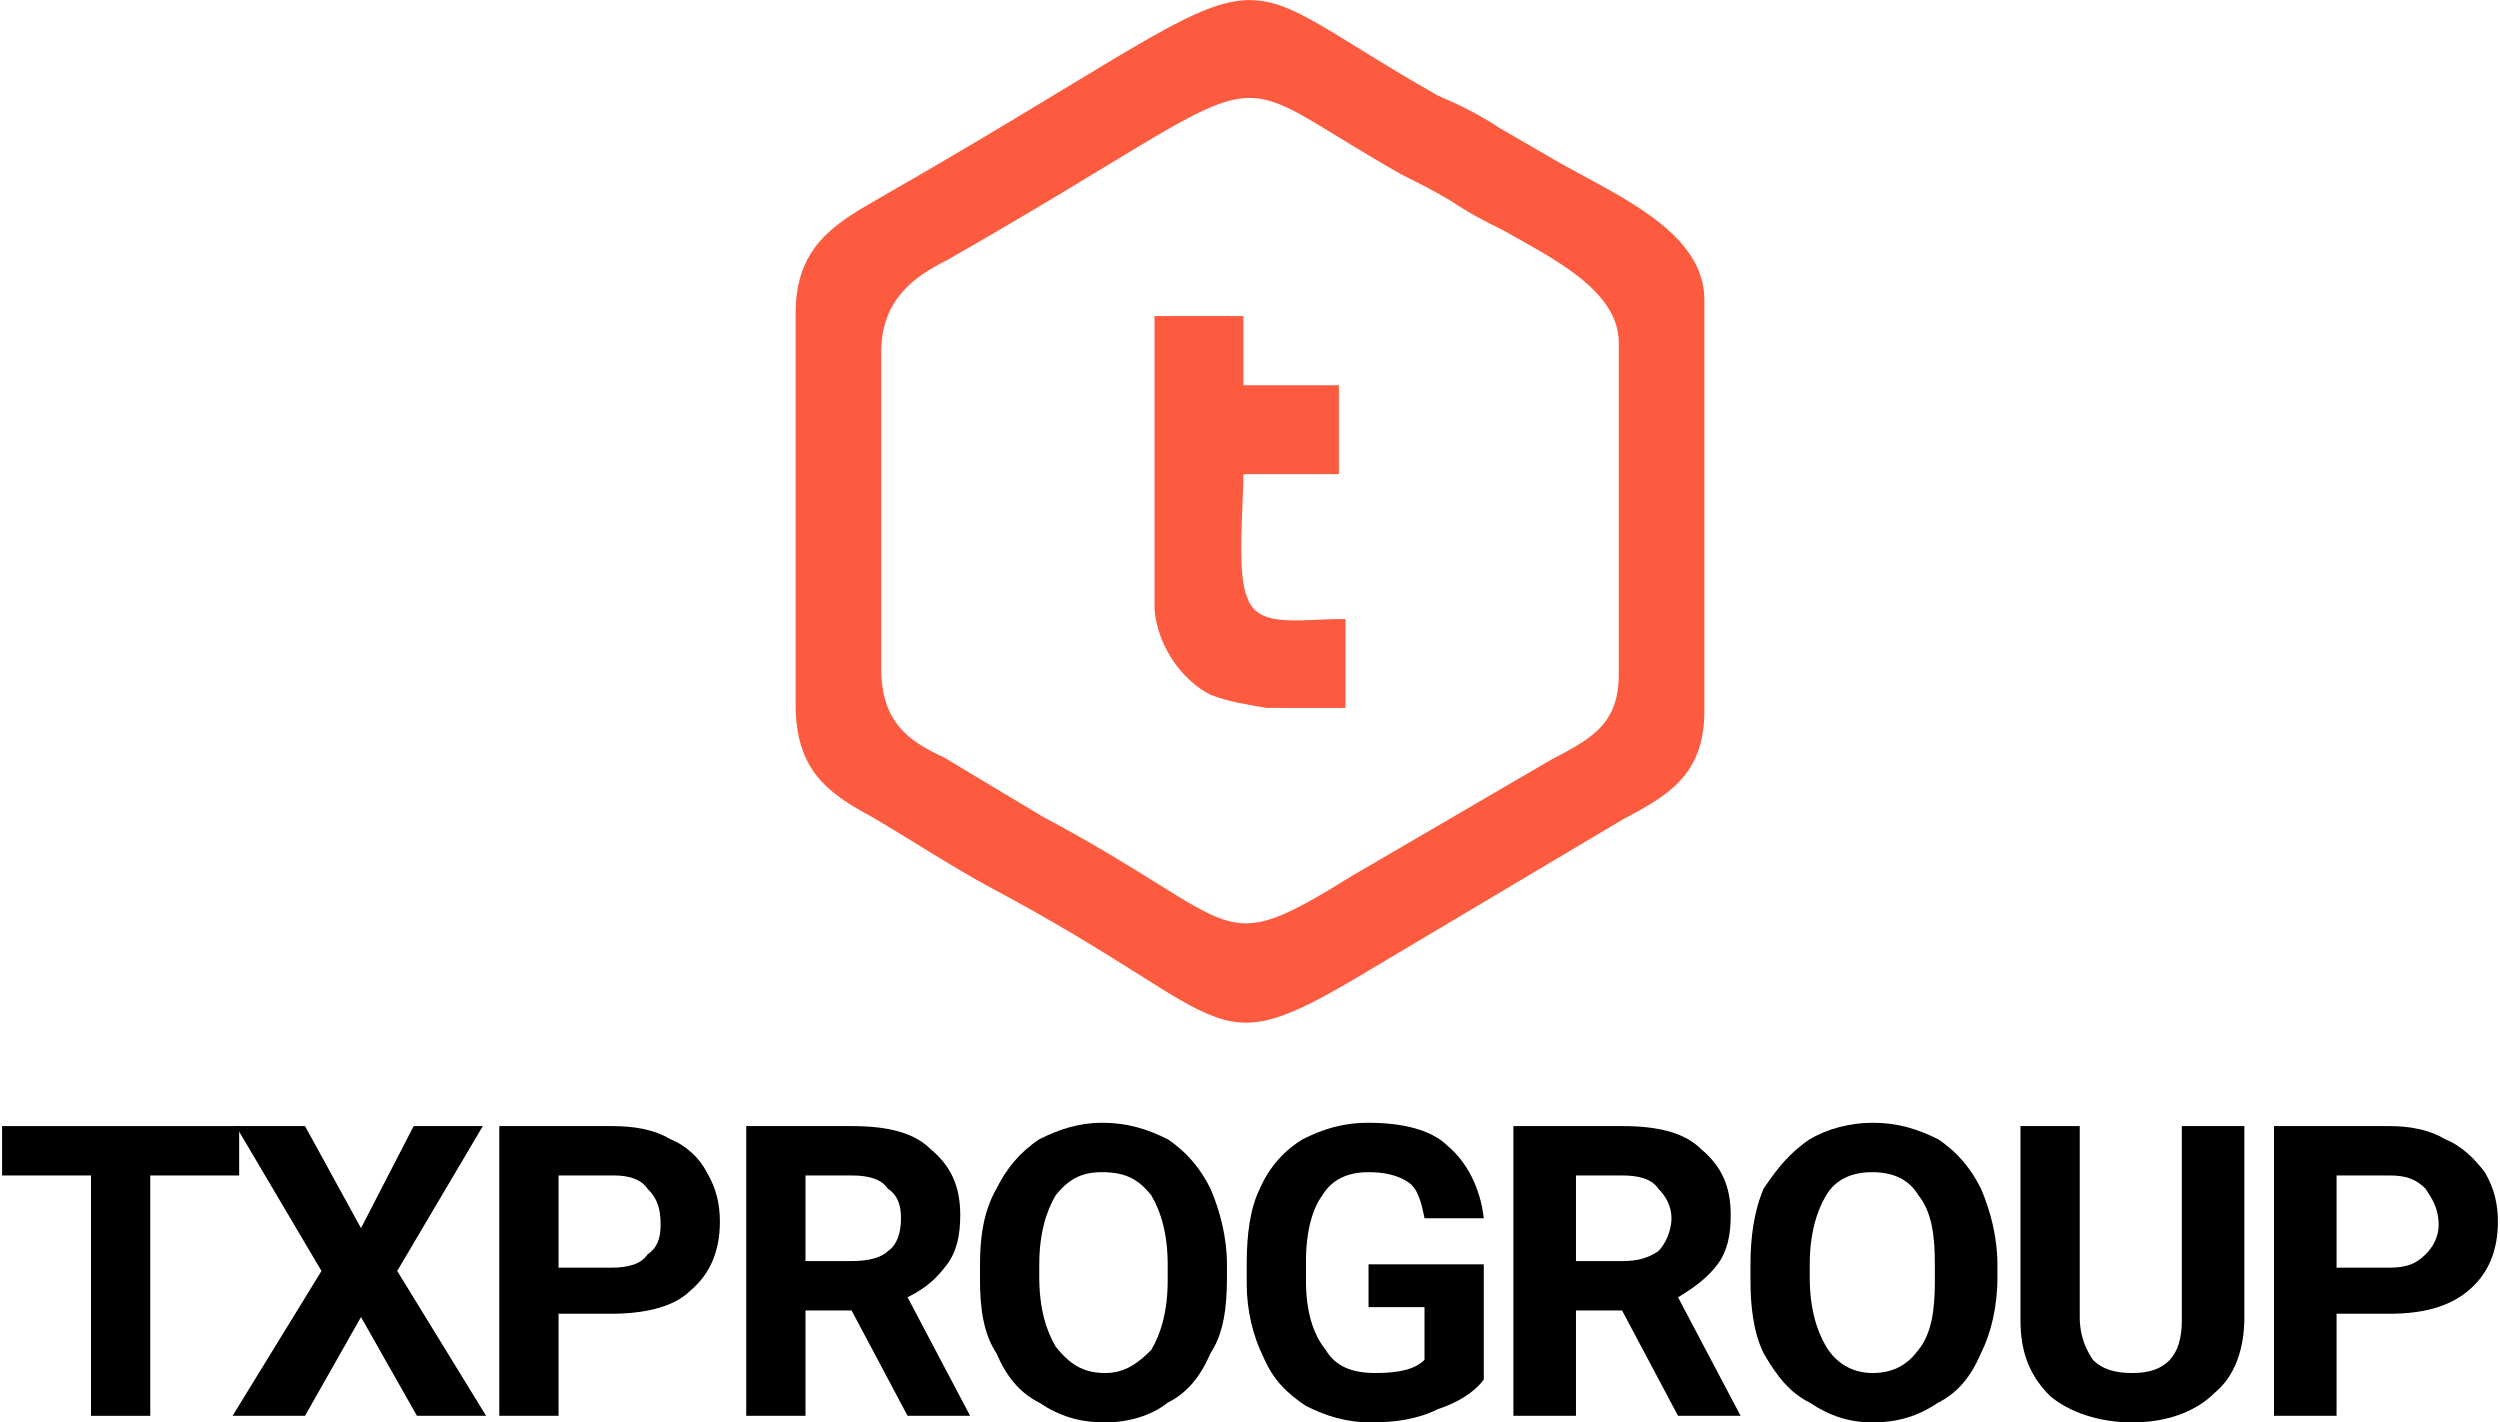 <?xml version="1.0" encoding="UTF-8"?>
<!DOCTYPE svg PUBLIC "-//W3C//DTD SVG 1.0//EN" "http://www.w3.org/TR/2001/REC-SVG-20010904/DTD/svg10.dtd">
<!-- Creator: CorelDRAW 2018 (64-Bit Evaluation Version) -->
<svg xmlns="http://www.w3.org/2000/svg" xml:space="preserve" width="174px" height="99px" version="1.0" style="shape-rendering:geometricPrecision; text-rendering:geometricPrecision; image-rendering:optimizeQuality; fill-rule:evenodd; clip-rule:evenodd"
viewBox="0 0 7.58 4.32"
 xmlns:xlink="http://www.w3.org/1999/xlink">
 <defs>
  <style type="text/css">
   <![CDATA[
    .fil1 {fill:#FC5B3F}
    .fil0 {fill:black;fill-rule:nonzero}
   ]]>
  </style>
 </defs>
 <g id="Layer_x0020_1">
  <polygon class="fil0" points="0.72,3.57 0.45,3.57 0.45,4.3 0.27,4.3 0.27,3.57 0,3.57 0,3.42 0.72,3.42 "/>
  <polygon id="1" class="fil0" points="1.09,3.73 1.25,3.42 1.46,3.42 1.2,3.86 1.47,4.3 1.26,4.3 1.09,4 0.92,4.3 0.7,4.3 0.97,3.86 0.71,3.42 0.92,3.42 "/>
  <path id="2" class="fil0" d="M1.69 3.99l0 0.31 -0.18 0 0 -0.88 0.34 0c0.07,0 0.13,0.01 0.18,0.04 0.05,0.02 0.09,0.06 0.11,0.1 0.03,0.05 0.04,0.1 0.04,0.15 0,0.09 -0.03,0.16 -0.09,0.21 -0.05,0.05 -0.14,0.07 -0.24,0.07l-0.16 0zm0 -0.14l0.16 0c0.05,0 0.09,-0.01 0.11,-0.04 0.03,-0.02 0.04,-0.05 0.04,-0.09 0,-0.05 -0.01,-0.08 -0.04,-0.11 -0.02,-0.03 -0.06,-0.04 -0.1,-0.04l-0.17 0 0 0.28z"/>
  <path id="3" class="fil0" d="M2.58 3.98l-0.14 0 0 0.32 -0.18 0 0 -0.88 0.32 0c0.11,0 0.19,0.02 0.24,0.07 0.06,0.05 0.09,0.11 0.09,0.2 0,0.06 -0.01,0.11 -0.04,0.15 -0.03,0.04 -0.06,0.07 -0.12,0.1l0.19 0.36 0 0 -0.19 0 -0.17 -0.32zm-0.14 -0.15l0.14 0c0.05,0 0.09,-0.01 0.11,-0.03 0.03,-0.02 0.04,-0.06 0.04,-0.1 0,-0.04 -0.01,-0.07 -0.04,-0.09 -0.02,-0.03 -0.06,-0.04 -0.11,-0.04l-0.14 0 0 0.26z"/>
  <path id="4" class="fil0" d="M3.72 3.88c0,0.09 -0.01,0.17 -0.05,0.23 -0.03,0.07 -0.07,0.12 -0.13,0.15 -0.05,0.04 -0.12,0.06 -0.19,0.06 -0.08,0 -0.14,-0.02 -0.2,-0.06 -0.06,-0.03 -0.1,-0.08 -0.13,-0.15 -0.04,-0.06 -0.05,-0.14 -0.05,-0.22l0 -0.05c0,-0.08 0.01,-0.16 0.05,-0.23 0.03,-0.06 0.07,-0.11 0.13,-0.15 0.06,-0.03 0.12,-0.05 0.19,-0.05 0.08,0 0.14,0.02 0.2,0.05 0.06,0.04 0.1,0.09 0.13,0.15 0.03,0.07 0.05,0.15 0.05,0.23l0 0.04zm-0.18 -0.04c0,-0.09 -0.02,-0.16 -0.05,-0.21 -0.04,-0.05 -0.08,-0.07 -0.15,-0.07 -0.06,0 -0.1,0.02 -0.14,0.07 -0.03,0.05 -0.05,0.12 -0.05,0.21l0 0.04c0,0.09 0.02,0.16 0.05,0.21 0.04,0.05 0.08,0.08 0.15,0.08 0.06,0 0.1,-0.03 0.14,-0.07 0.03,-0.05 0.05,-0.12 0.05,-0.21l0 -0.05z"/>
  <path id="5" class="fil0" d="M4.5 4.19c-0.03,0.04 -0.08,0.07 -0.14,0.09 -0.06,0.03 -0.13,0.04 -0.2,0.04 -0.08,0 -0.14,-0.02 -0.2,-0.05 -0.06,-0.04 -0.1,-0.08 -0.13,-0.15 -0.03,-0.06 -0.05,-0.14 -0.05,-0.22l0 -0.06c0,-0.09 0.01,-0.17 0.04,-0.23 0.03,-0.07 0.08,-0.12 0.13,-0.15 0.06,-0.03 0.12,-0.05 0.2,-0.05 0.1,0 0.19,0.02 0.24,0.07 0.06,0.05 0.1,0.13 0.11,0.22l-0.18 0c-0.01,-0.05 -0.02,-0.09 -0.05,-0.11 -0.03,-0.02 -0.07,-0.03 -0.12,-0.03 -0.06,0 -0.11,0.02 -0.14,0.07 -0.03,0.04 -0.05,0.11 -0.05,0.2l0 0.06c0,0.09 0.02,0.16 0.06,0.21 0.03,0.05 0.08,0.07 0.15,0.07 0.07,0 0.12,-0.01 0.15,-0.04l0 -0.16 -0.17 0 0 -0.13 0.35 0 0 0.35z"/>
  <path id="6" class="fil0" d="M4.92 3.98l-0.14 0 0 0.32 -0.19 0 0 -0.88 0.33 0c0.11,0 0.19,0.02 0.24,0.07 0.06,0.05 0.09,0.11 0.09,0.2 0,0.06 -0.01,0.11 -0.04,0.15 -0.03,0.04 -0.07,0.07 -0.12,0.1l0.19 0.36 0 0 -0.19 0 -0.17 -0.32zm-0.14 -0.15l0.14 0c0.05,0 0.08,-0.01 0.11,-0.03 0.02,-0.02 0.04,-0.06 0.04,-0.1 0,-0.04 -0.02,-0.07 -0.04,-0.09 -0.02,-0.03 -0.06,-0.04 -0.11,-0.04l-0.14 0 0 0.26z"/>
  <path id="7" class="fil0" d="M6.06 3.88c0,0.09 -0.02,0.17 -0.05,0.23 -0.03,0.07 -0.07,0.12 -0.13,0.15 -0.06,0.04 -0.12,0.06 -0.2,0.06 -0.07,0 -0.13,-0.02 -0.19,-0.06 -0.06,-0.03 -0.1,-0.08 -0.14,-0.15 -0.03,-0.06 -0.04,-0.14 -0.04,-0.22l0 -0.05c0,-0.08 0.01,-0.16 0.04,-0.23 0.04,-0.06 0.08,-0.11 0.14,-0.15 0.05,-0.03 0.12,-0.05 0.19,-0.05 0.08,0 0.14,0.02 0.2,0.05 0.06,0.04 0.1,0.09 0.13,0.15 0.03,0.07 0.05,0.15 0.05,0.23l0 0.04zm-0.19 -0.04c0,-0.09 -0.01,-0.16 -0.05,-0.21 -0.03,-0.05 -0.08,-0.07 -0.14,-0.07 -0.06,0 -0.11,0.02 -0.14,0.07 -0.03,0.05 -0.05,0.12 -0.05,0.21l0 0.04c0,0.09 0.02,0.16 0.05,0.21 0.03,0.05 0.08,0.08 0.14,0.08 0.07,0 0.11,-0.03 0.14,-0.07 0.04,-0.05 0.05,-0.12 0.05,-0.21l0 -0.05z"/>
  <path id="8" class="fil0" d="M6.81 3.42l0 0.58c0,0.1 -0.03,0.18 -0.09,0.23 -0.06,0.06 -0.15,0.09 -0.25,0.09 -0.1,0 -0.19,-0.03 -0.25,-0.08 -0.06,-0.06 -0.09,-0.13 -0.09,-0.23l0 -0.59 0.18 0 0 0.58c0,0.06 0.02,0.1 0.04,0.13 0.03,0.03 0.07,0.04 0.12,0.04 0.1,0 0.15,-0.05 0.15,-0.16l0 -0.59 0.19 0z"/>
  <path id="9" class="fil0" d="M7.09 3.99l0 0.31 -0.19 0 0 -0.88 0.35 0c0.06,0 0.12,0.01 0.17,0.04 0.05,0.02 0.09,0.06 0.12,0.1 0.03,0.05 0.04,0.1 0.04,0.15 0,0.09 -0.03,0.16 -0.09,0.21 -0.06,0.05 -0.14,0.07 -0.24,0.07l-0.16 0zm0 -0.14l0.16 0c0.05,0 0.08,-0.01 0.11,-0.04 0.02,-0.02 0.04,-0.05 0.04,-0.09 0,-0.05 -0.02,-0.08 -0.04,-0.11 -0.03,-0.03 -0.06,-0.04 -0.11,-0.04l-0.16 0 0 0.28z"/>
  <g id="_1499045146272">
   <path class="fil1" d="M2.41 0.95l0 1.19c0,0.2 0.1,0.27 0.23,0.34 0.12,0.07 0.24,0.15 0.37,0.22 0.77,0.41 0.64,0.55 1.17,0.23l0.74 -0.44c0.13,-0.07 0.25,-0.13 0.25,-0.33l0 -1.25c0,-0.2 -0.25,-0.31 -0.43,-0.41 -0.07,-0.04 -0.12,-0.07 -0.19,-0.11 -0.06,-0.04 -0.12,-0.07 -0.19,-0.1 -0.74,-0.42 -0.38,-0.44 -1.71,0.32 -0.12,0.07 -0.24,0.14 -0.24,0.34l0 0zm0.26 0.12l0 0.96c0,0.16 0.08,0.22 0.19,0.27 0.1,0.06 0.2,0.12 0.3,0.18 0.62,0.33 0.52,0.44 0.94,0.18l0.6 -0.35c0.11,-0.06 0.21,-0.1 0.21,-0.26l0 -1.01c0,-0.16 -0.21,-0.26 -0.35,-0.34 -0.06,-0.03 -0.1,-0.05 -0.16,-0.09 -0.05,-0.03 -0.09,-0.05 -0.15,-0.08 -0.6,-0.34 -0.31,-0.35 -1.38,0.26 -0.1,0.05 -0.2,0.12 -0.2,0.28l0 0z"/>
   <path class="fil1" d="M4.08 2.15l0 -0.27c-0.15,0 -0.27,0.03 -0.3,-0.07 -0.03,-0.07 -0.01,-0.28 -0.01,-0.37l0.29 0 0 -0.27 -0.29 0 0 -0.21 -0.27 0 0 0.01 0 0.88c0.01,0.12 0.09,0.22 0.17,0.26 0.05,0.02 0.11,0.03 0.17,0.04l0.24 0 0 0z"/>
  </g>
 </g>
</svg>
